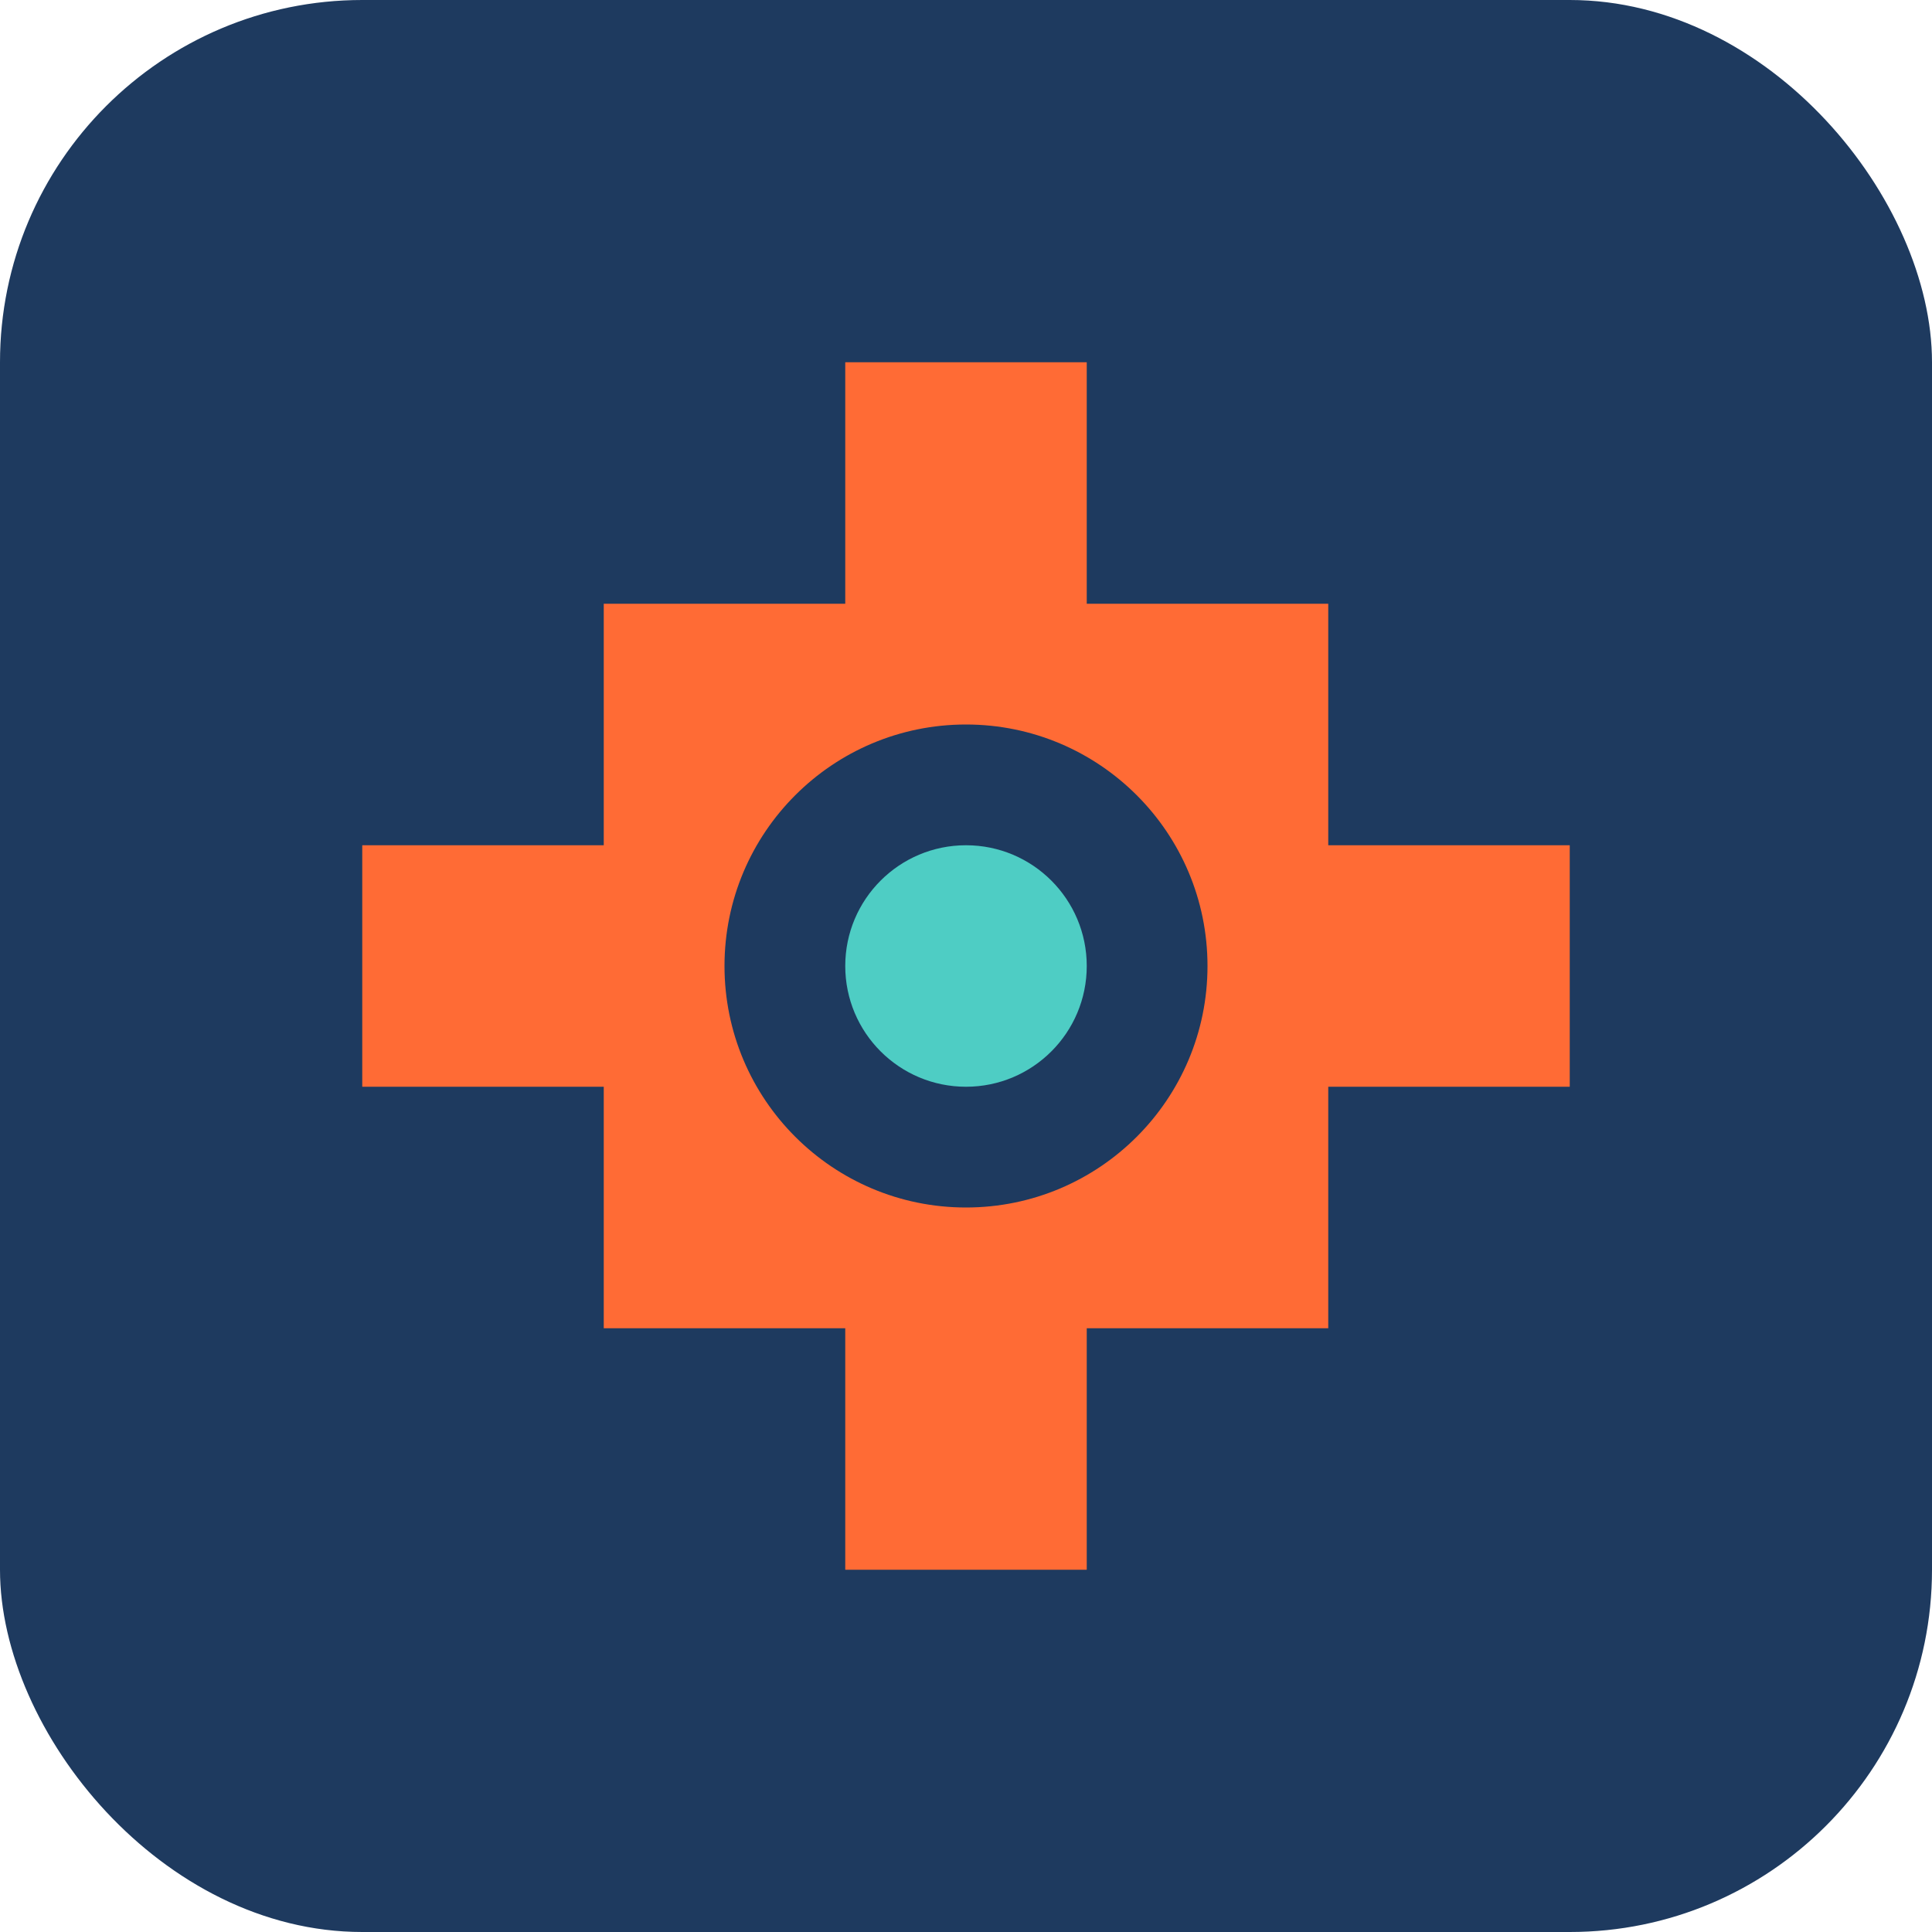 <svg xmlns="http://www.w3.org/2000/svg" viewBox="0 0 32 32">
  <!-- Dark blue background -->
  <rect width="32" height="32" rx="6" fill="#1E3A5F"/>
  
  <!-- Simple gear shape -->
  <g transform="translate(16, 16)">
    <!-- Gear teeth -->
    <path d="M -2,-10 L 2,-10 L 2,-6 L 6,-6 L 6,-2 L 10,-2 L 10,2 L 6,2 L 6,6 L 2,6 L 2,10 L -2,10 L -2,6 L -6,6 L -6,2 L -10,2 L -10,-2 L -6,-2 L -6,-6 L -2,-6 Z" 
          fill="#FF6B35"/>
    <!-- Center circle -->
    <circle cx="0" cy="0" r="4" fill="#1E3A5F"/>
    <!-- Inner detail -->
    <circle cx="0" cy="0" r="2" fill="#4ECDC4"/>
  </g>
</svg>